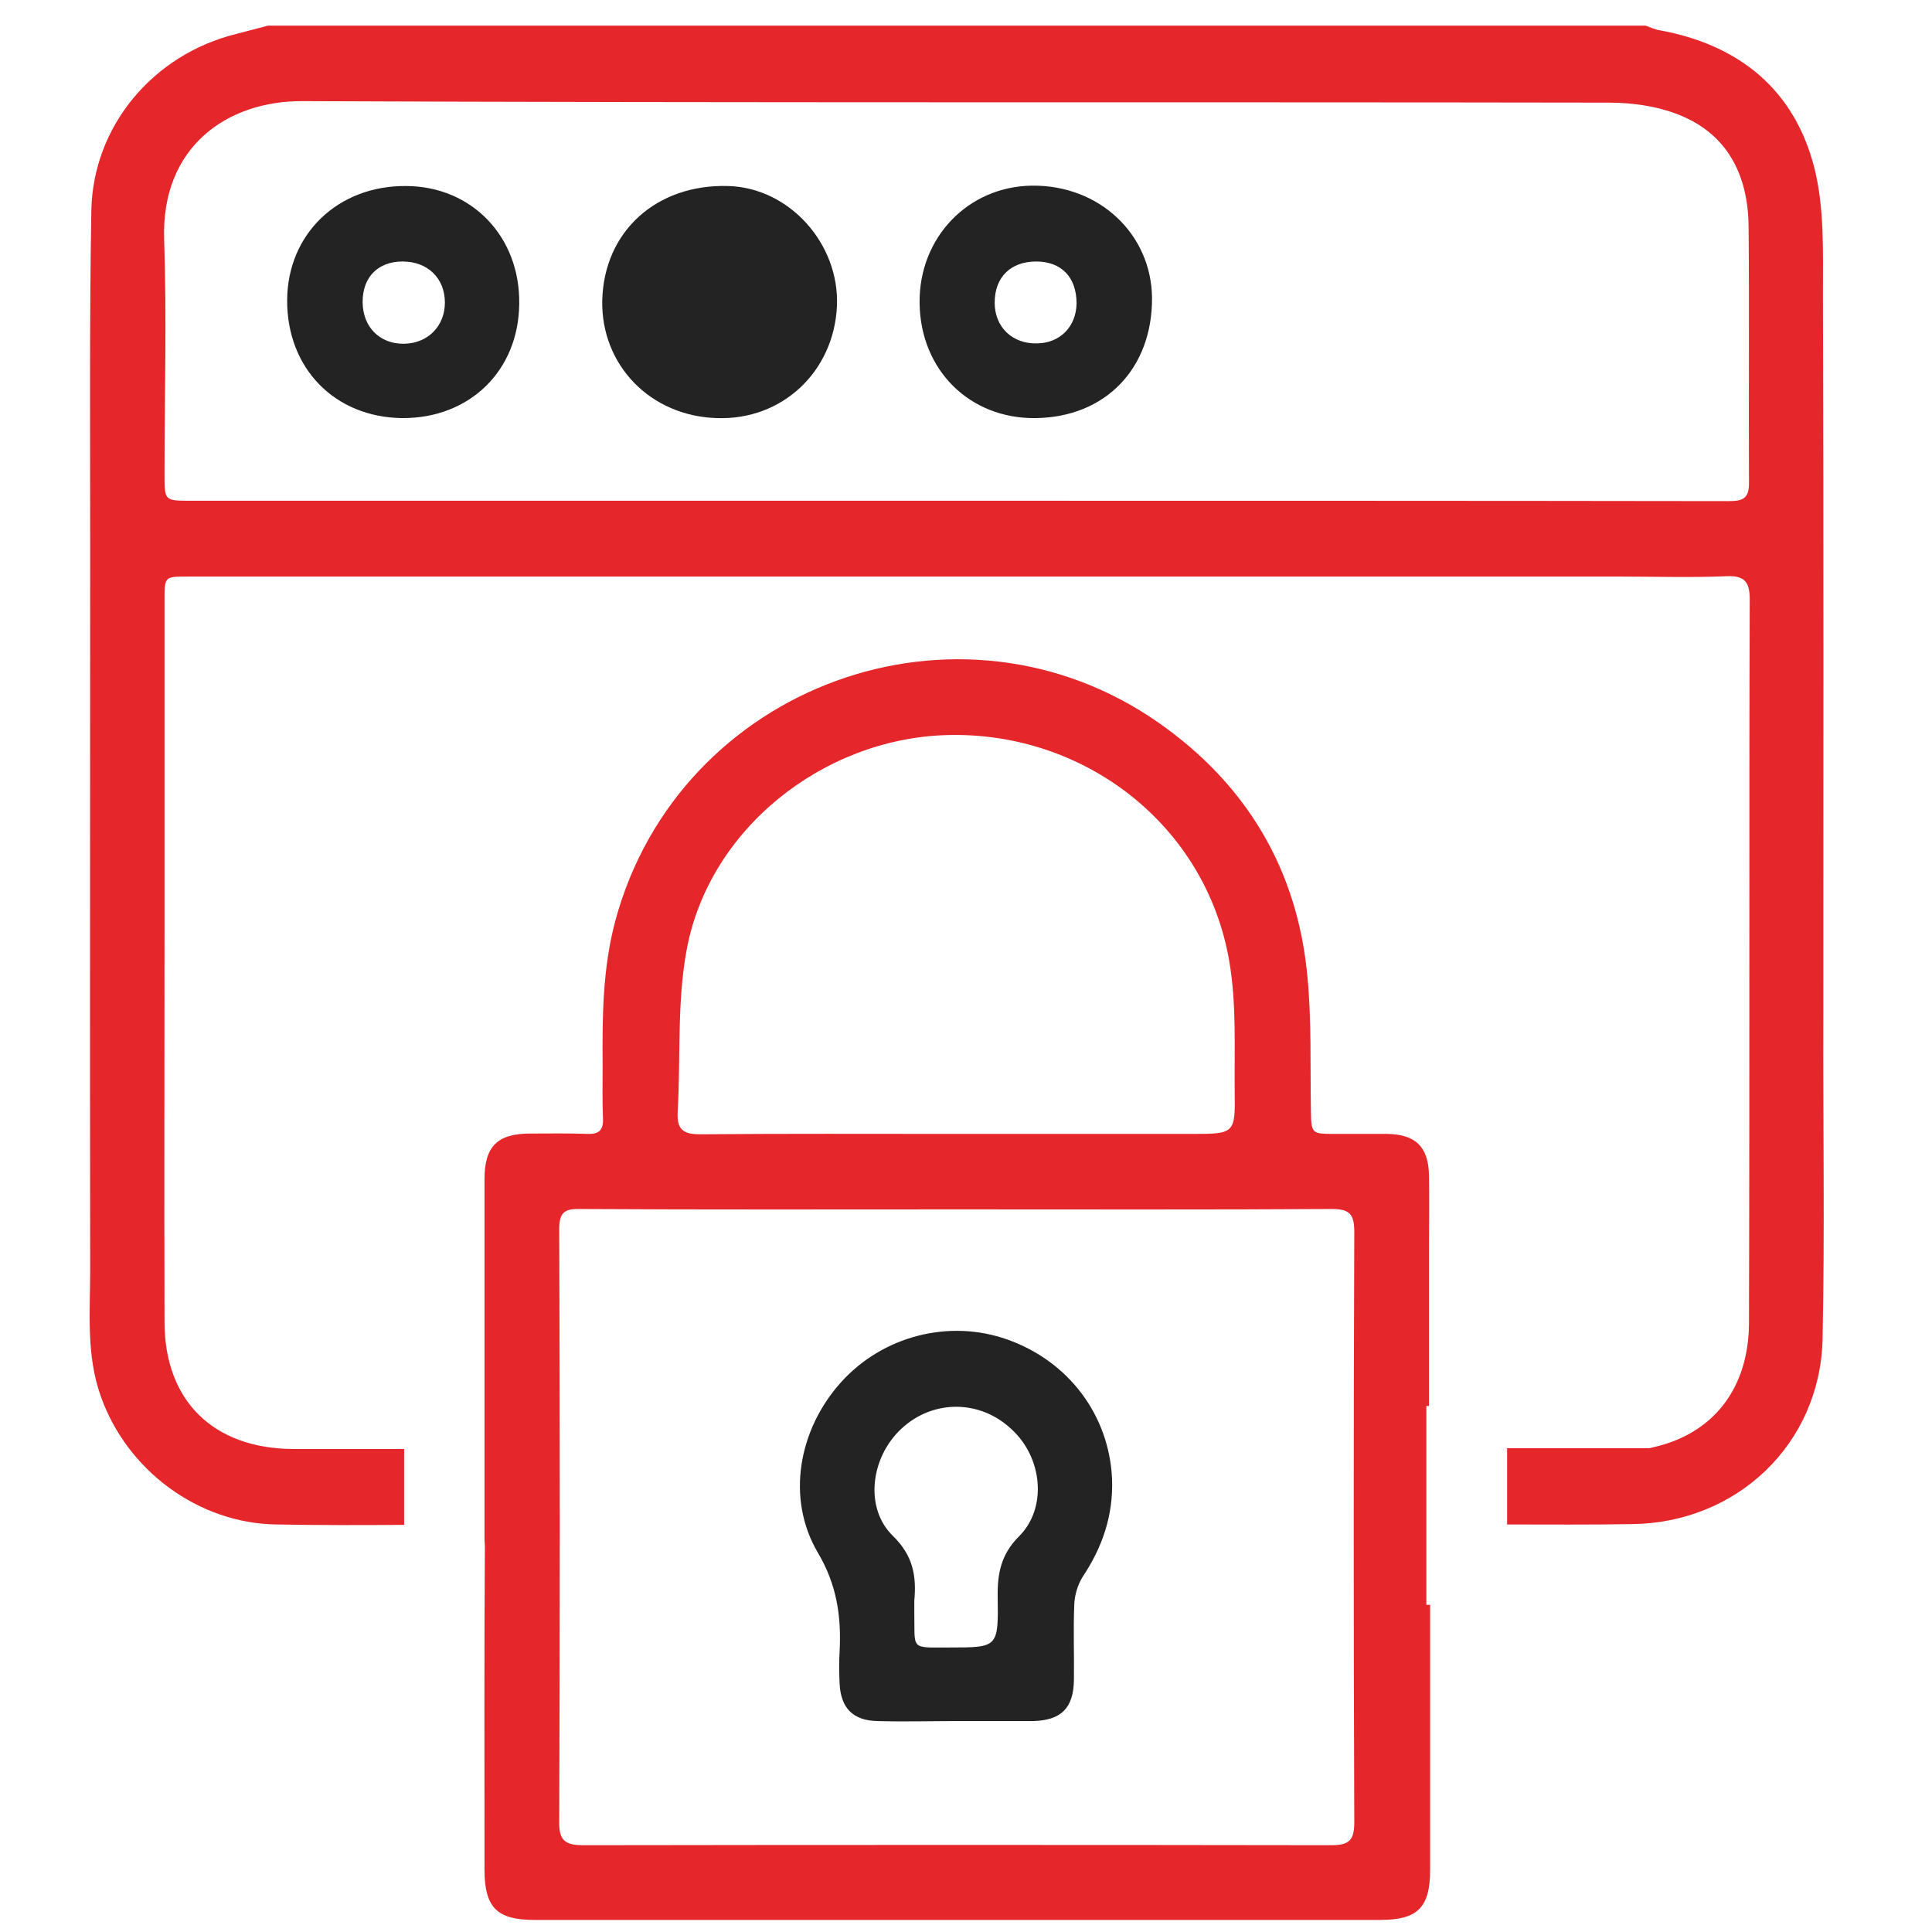 <?xml version="1.0" encoding="utf-8"?>
<!-- Generator: Adobe Illustrator 19.1.0, SVG Export Plug-In . SVG Version: 6.00 Build 0)  -->
<svg version="1.1" id="Layer_1" xmlns="http://www.w3.org/2000/svg" xmlns:xlink="http://www.w3.org/1999/xlink" x="0px" y="0px"
	 viewBox="-103 -184 512 512" style="enable-background:new -103 -184 512 512;" xml:space="preserve">
<style type="text/css">
	.st0{display:none;}
	.st1{display:inline;fill:#E5262B;}
	.st2{display:inline;fill:#232323;}
	.st3{fill:#E5262B;}
	.st4{fill:#232323;}
</style>
<g id="red_team" class="st0">
	<path class="st1" d="M359.2,23.6c-23.6,0-43.3,16.4-48.5,38.5h-51.6v22.6h51.6c5.1,22,24.9,38.5,48.5,38.5
		c27.5,0,49.8-22.3,49.8-49.8C409,45.9,386.7,23.6,359.2,23.6z"/>
	<circle class="st2" cx="158" cy="60.8" r="75.4"/>
	<path class="st1" d="M246.6,236.5c-8-17.4-24.7-27.9-42.5-28.9l-12-46.6l-21.8,5.6l11.6,45c-0.4,0.2-0.8,0.3-1.2,0.5
		c-25,11.5-35.9,41-24.4,66c11.5,25,41,35.9,66,24.4C247.2,291.1,258.1,261.5,246.6,236.5z"/>
	<path class="st1" d="M66.5,100l-7.3-21.4l-68.1,23.1c-1.9-3-4.2-5.9-6.8-8.6c-19.4-19.4-50.9-19.4-70.4,0
		c-19.4,19.4-19.4,50.9,0,70.4c19.4,19.4,50.9,19.4,70.4,0c11.1-11.1,15.8-26.1,14.3-40.5L66.5,100z"/>
	<path class="st1" d="M93.6-18L63.2-44.8c13.2-20.4,9.9-47.8-8.9-64.3c-20.6-18.2-52.1-16.2-70.2,4.4c-18.2,20.6-16.2,52.1,4.4,70.2
		c16.6,14.7,40.3,16.2,58.4,5.4l31.8,28L93.6-18z"/>
	<path class="st1" d="M303.3-166.8c-22.8-15.3-53.7-9.2-69,13.7c-12.9,19.2-10.6,44.1,4,60.6l-38,56.8L219-23.1l37.7-56.3
		c21.5,8.8,46.9,1.7,60.3-18.3C332.3-120.6,326.2-151.5,303.3-166.8z"/>
</g>
<g id="web_x5F_service">
	<g>
		<g>
			<g>
				<g>
					<g>
						<path class="st3" d="M380.2,85.2c0-63.8,0.1-127.5-0.1-191.3c0-11.2,0.4-22.9-2.3-33.5c-5.3-20.7-20-32.6-41.1-36.4
							c-1.2-0.2-2.4-0.8-3.6-1.2H-32c-2.8,0.7-5.6,1.5-8.4,2.2c-21.9,5.4-38,24.3-38.4,46.9c-0.5,29.6-0.3,59.2-0.3,88.8
							c0,63.9-0.1,127.9,0,191.8c0,11.2-1.1,22.5,2.8,33.5c6.9,19.6,25.8,33.7,46.5,34c11.3,0.2,22.6,0.2,33.9,0.1V200
							c-9.8,0-19.6,0-29.4,0c-21.1-0.1-34.1-12.7-34.1-33.7c-0.1-35.3,0-70.6,0-106c0-28.3,0-56.6,0-84.9c0-6.7-0.1-6.6,6.3-6.6
							c126.6,0,253.1,0,379.7,0c9.3,0,18.7,0.3,28-0.1c4.9-0.2,6.1,1.7,6.1,6.2c-0.1,29.1-0.1,58.2-0.1,87.3
							c0,34.8,0,69.7-0.1,104.5c-0.1,17.2-9.4,29.2-25.2,32.8c-0.5,0.1-1,0.3-1.4,0.3c-12.4,0-24.9,0-37.5,0V220
							c11,0,22.1,0.1,33.1-0.1c27.8-0.3,49.8-21.2,50.5-48.9C380.6,142.4,380.1,113.8,380.2,85.2z M355-51.2
							c-68.3-0.1-136.7-0.1-205-0.1c-67.5,0-135,0-202.5,0c-6.9,0-6.9,0-6.9-7c0-20.8,0.6-41.5-0.1-62.3
							c-0.8-24.5,16.7-36.7,36.7-36.6c115.4,0.5,230.8,0.2,346.2,0.4c6.7,0,13.9,1.1,19.9,3.8c12.1,5.4,17,16.2,17.1,29.1
							c0.2,22.6,0,45.1,0.1,67.7C360.6-51.7,358.7-51.2,355-51.2z"/>
					</g>
				</g>
			</g>
		</g>
		<g>
			<g>
				<g>
					<g>
						<path class="st3" d="M275,241.3v-52.7h0.7v-41.9c0-6.4,0.1-12.8,0-19.1c-0.1-7.7-3.6-11-11.1-11.1c-4.6,0-9.1,0-13.7,0
							c-6.5,0-6.4,0-6.5-6.7c-0.2-11.6,0.2-23.2-0.9-34.8c-2.6-28.6-16.2-51.2-39.5-67.5c-53-37-127-9.9-143.9,52.4
							c-3.4,12.6-3.5,25.5-3.4,38.4c0,4.7-0.1,9.5,0.1,14.2c0.1,3-1.1,4.1-4,4c-5.1-0.2-10.1-0.1-15.2-0.1
							c-8.8,0-12.2,3.4-12.2,12.1c0,18,0,36.1,0,54.1h0v41.5c0,0.5,0.1,1,0.1,1.6c-0.2,28.6-0.1,57.2-0.1,85.8
							c0,10,3.3,13.3,13.2,13.3h224.2c9.9,0,13.2-3.3,13.2-13.3c0-23.4,0-46.8,0-70.2H275z M76.6,110.5c0.8-14.2-0.2-28.6,2.3-42.4
							c5.8-32.4,36.3-56.4,69.1-57.3c36.1-1,68.6,23.6,74.8,60.1c1.9,11.2,1.3,22.8,1.4,34.2c0.2,11.3,0,11.4-11.2,11.4
							c-20.9,0-41.8,0-62.8,0c0,0,0,0,0,0c-22.5,0-45.1-0.1-67.7,0.1C78,116.6,76.3,115.3,76.6,110.5z M255.9,299c0,4.8-1.5,6-6.1,6
							c-66.1-0.1-132.1-0.1-198.2,0c-4.8,0-6.5-1.2-6.4-6.3c0.2-52.3,0.2-104.6,0-157c0-4.5,1.5-5.4,5.6-5.3
							c33.4,0.2,66.7,0.1,100.1,0.1c33,0,66.1,0.1,99.1-0.1c4.8,0,5.9,1.5,5.9,6.1C255.7,194.6,255.7,246.8,255.9,299z"/>
					</g>
				</g>
			</g>
		</g>
		<g>
			<path class="st4" d="M90.1-134.7c-19.2-0.6-33.1,12.1-33.5,30.4C56.3-87.2,69.4-73.7,87-73.2c17.3,0.6,31-12.3,31.8-29.7
				C119.5-119.4,106.2-134.2,90.1-134.7z"/>
		</g>
		<g>
			<g>
				<path class="st4" d="M4.7-134.7c-18.1-0.2-31.5,12.7-31.6,30.2c-0.1,18.1,12.6,31.1,30.5,31.3c17.8,0.1,30.8-12.5,31-30.2
					C34.9-121.2,22.1-134.6,4.7-134.7z M4.1-92.9c-6.5,0.1-11-4.5-11-11.1c0-6.6,4.1-10.7,10.6-10.7c6.6,0,11.2,4.4,11.2,10.9
					C14.9-97.6,10.4-93,4.1-92.9z"/>
			</g>
		</g>
		<g>
			<g>
				<path class="st4" d="M170.5-134.8c-17,0.2-30,13.8-29.8,31.1c0.2,17.8,13.3,30.7,30.7,30.5c18.5-0.2,31-13.1,30.9-31.9
					C202.1-122,188.3-135,170.5-134.8z M171.9-93c-6.6,0.2-11.3-4.3-11.3-10.8c0-6.7,4.2-10.9,11-10.9c6.7,0,10.7,4.2,10.7,11.1
					C182.2-97.4,177.9-93.1,171.9-93z"/>
			</g>
		</g>
		<g>
			<g>
				<path class="st4" d="M191.7,207.8c-0.8-16.7-11.4-31-27.7-36.8c-15.4-5.5-33.1-1-44.2,11.4c-11.2,12.5-14.5,30.7-6.1,45
					c5.1,8.6,6.3,17,5.8,26.4c-0.2,2.8-0.1,5.6,0,8.3c0.3,6.6,3.6,9.9,10.1,10c7,0.2,14,0,21.1,0v0h9.8c3.4,0,6.9,0,10.3,0
					c7.4-0.2,10.7-3.4,10.8-10.9c0.1-6.7-0.2-13.4,0.1-20.1c0.1-2.4,0.9-5.1,2.2-7.2C189.1,226.1,192.1,217.6,191.7,207.8z
					 M167,223.2c-4.7,4.7-5.7,9.8-5.6,15.9c0.2,13.5,0.1,13.5-12.7,13.5c-10.7,0-9.2,0.8-9.4-9.5c0-1,0-2,0-2.9
					c0.6-6.5-0.3-11.9-5.6-17.1c-7.7-7.4-6-20.9,2.2-28.5c8.4-7.8,20.9-7.7,29.2,0.2C173.3,202.3,174.6,215.7,167,223.2z"/>
			</g>
		</g>
	</g>
</g>
</svg>
